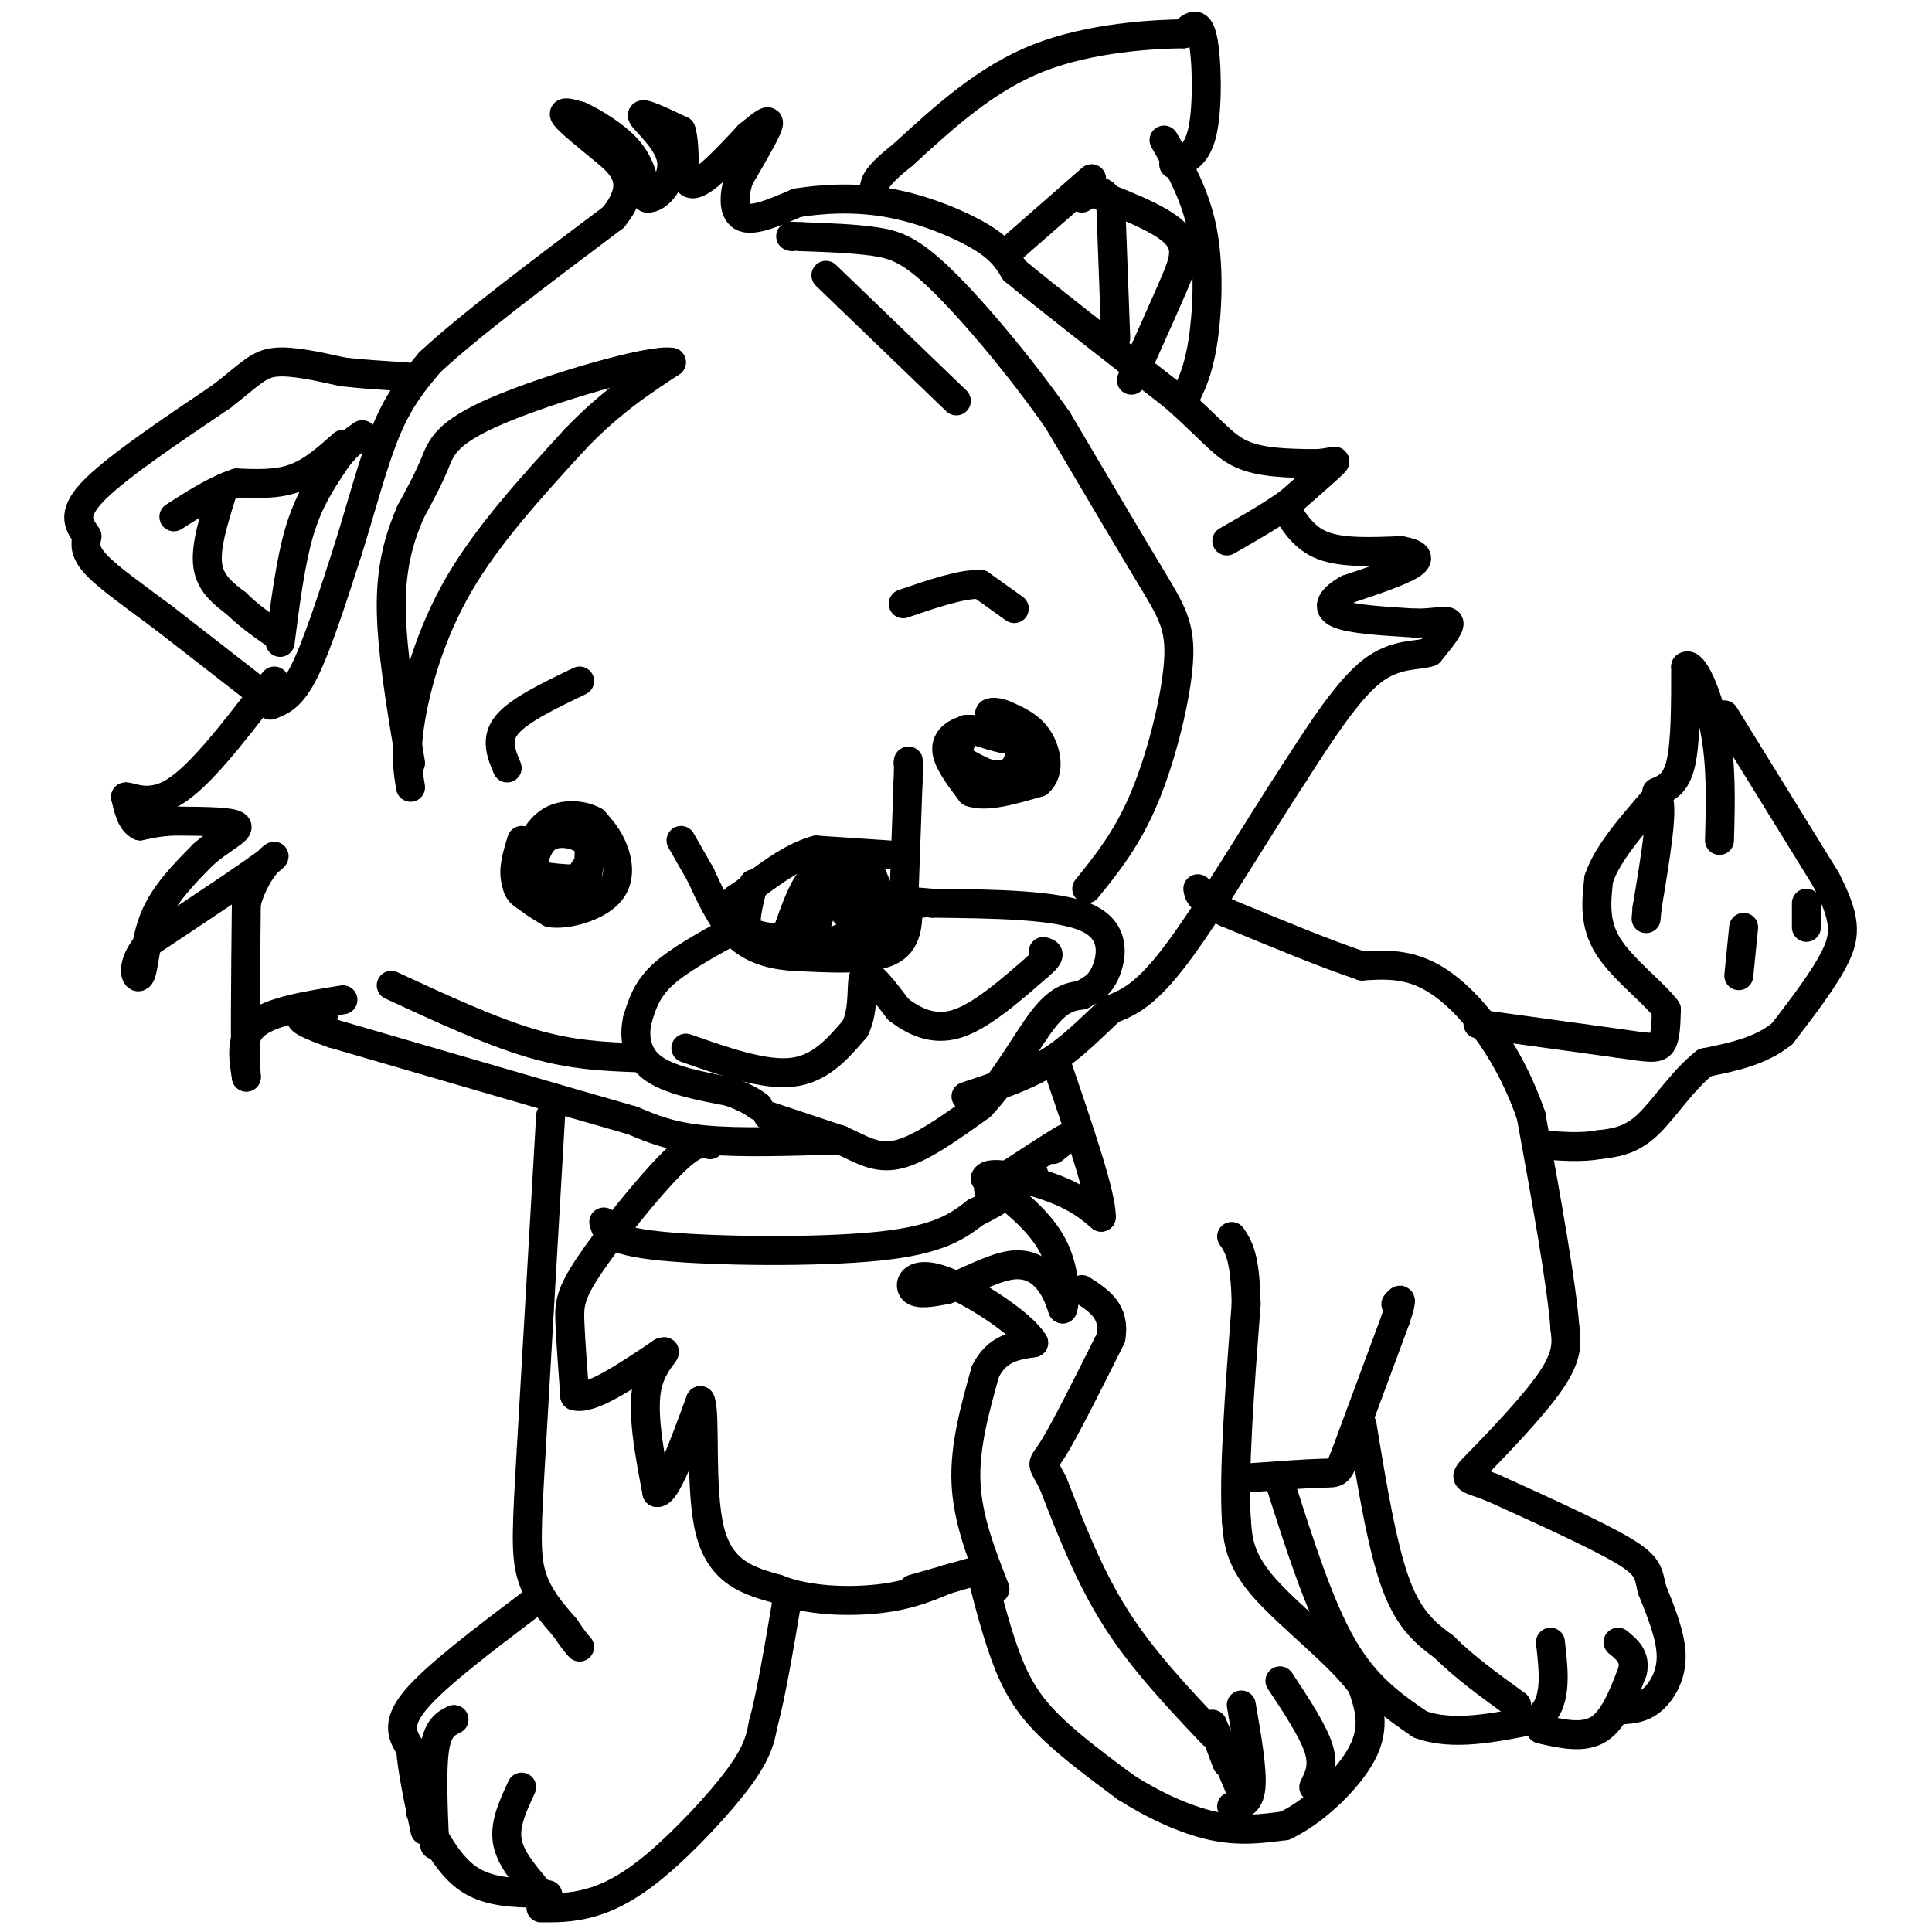<svg viewBox='0 0 400 400' version='1.1' xmlns='http://www.w3.org/2000/svg' xmlns:xlink='http://www.w3.org/1999/xlink'><g fill='none' stroke='#000000' stroke-width='6' stroke-linecap='round' stroke-linejoin='round'><path d='M108,174c-1.000,3.250 -2.000,6.500 -1,9c1.000,2.500 4.000,4.250 7,6'/><path d='M114,189c3.690,0.488 9.417,-1.292 12,-4c2.583,-2.708 2.024,-6.345 1,-9c-1.024,-2.655 -2.512,-4.327 -4,-6'/><path d='M123,170c-2.356,-1.333 -6.244,-1.667 -9,0c-2.756,1.667 -4.378,5.333 -6,9'/><path d='M108,179c-1.289,2.600 -1.511,4.600 0,6c1.511,1.400 4.756,2.200 8,3'/><path d='M116,188c2.311,-0.022 4.089,-1.578 5,-4c0.911,-2.422 0.956,-5.711 1,-9'/><path d='M122,175c-1.444,-2.156 -5.556,-3.044 -8,-2c-2.444,1.044 -3.222,4.022 -4,7'/><path d='M110,180c0.667,1.500 4.333,1.750 8,2'/><path d='M118,182c1.833,0.000 2.417,-1.000 3,-2'/><path d='M200,151c0.000,0.000 -2.000,5.000 -2,5'/><path d='M198,156c0.667,1.500 3.333,2.750 6,4'/><path d='M204,160c2.190,0.750 4.667,0.625 6,-1c1.333,-1.625 1.524,-4.750 1,-6c-0.524,-1.250 -1.762,-0.625 -3,0'/><path d='M208,153c-1.667,-0.333 -4.333,-1.167 -7,-2'/><path d='M201,151c-2.422,0.178 -4.978,1.622 -5,4c-0.022,2.378 2.489,5.689 5,9'/><path d='M201,164c3.167,1.167 8.583,-0.417 14,-2'/><path d='M215,162c2.489,-2.089 1.711,-6.311 0,-9c-1.711,-2.689 -4.356,-3.844 -7,-5'/><path d='M208,148c-2.022,-0.867 -3.578,-0.533 -3,0c0.578,0.533 3.289,1.267 6,2'/><path d='M211,150c1.667,1.667 2.833,4.833 4,8'/><path d='M210,126c0.000,0.000 -7.000,-5.000 -7,-5'/><path d='M203,121c-3.833,-0.167 -9.917,1.917 -16,4'/><path d='M105,159c-1.250,-3.000 -2.500,-6.000 0,-9c2.500,-3.000 8.750,-6.000 15,-9'/><path d='M71,92c-3.167,2.833 -6.333,5.667 -10,7c-3.667,1.333 -7.833,1.167 -12,1'/><path d='M49,100c-4.167,1.333 -8.583,4.167 -13,7'/><path d='M46,102c-1.750,5.583 -3.500,11.167 -3,15c0.500,3.833 3.250,5.917 6,8'/><path d='M49,125c2.500,2.500 5.750,4.750 9,7'/><path d='M52,142c0.000,0.000 -18.000,-14.000 -18,-14'/><path d='M34,128c-5.822,-4.356 -11.378,-8.244 -14,-11c-2.622,-2.756 -2.311,-4.378 -2,-6'/><path d='M18,111c-1.289,-2.044 -3.511,-4.156 1,-9c4.511,-4.844 15.756,-12.422 27,-20'/><path d='M46,82c6.022,-4.756 7.578,-6.644 11,-7c3.422,-0.356 8.711,0.822 14,2'/><path d='M71,77c4.500,0.500 8.750,0.750 13,1'/><path d='M56,146c2.167,-0.833 4.333,-1.667 7,-7c2.667,-5.333 5.833,-15.167 9,-25'/><path d='M72,114c2.778,-8.822 5.222,-18.378 8,-25c2.778,-6.622 5.889,-10.311 9,-14'/><path d='M89,75c7.833,-7.333 22.917,-18.667 38,-30'/><path d='M127,45c5.940,-7.393 1.792,-10.875 -2,-14c-3.792,-3.125 -7.226,-5.893 -8,-7c-0.774,-1.107 1.113,-0.554 3,0'/><path d='M120,24c2.511,1.111 7.289,3.889 10,7c2.711,3.111 3.356,6.556 4,10'/><path d='M134,41c2.202,0.310 5.708,-3.917 5,-8c-0.708,-4.083 -5.631,-8.024 -6,-9c-0.369,-0.976 3.815,1.012 8,3'/><path d='M141,27c1.156,3.356 0.044,10.244 2,11c1.956,0.756 6.978,-4.622 12,-10'/><path d='M155,28c3.022,-2.489 4.578,-3.711 4,-2c-0.578,1.711 -3.289,6.356 -6,11'/><path d='M153,37c-1.200,3.622 -1.200,7.178 1,8c2.200,0.822 6.600,-1.089 11,-3'/><path d='M165,42c4.952,-0.798 11.833,-1.292 19,0c7.167,1.292 14.619,4.369 19,7c4.381,2.631 5.690,4.815 7,7'/><path d='M210,56c6.667,5.500 19.833,15.750 33,26'/><path d='M243,82c7.578,6.622 10.022,10.178 14,12c3.978,1.822 9.489,1.911 15,2'/><path d='M272,96c3.622,-0.044 5.178,-1.156 4,0c-1.178,1.156 -5.089,4.578 -9,8'/><path d='M267,104c-3.667,2.667 -8.333,5.333 -13,8'/><path d='M266,105c2.000,3.250 4.000,6.500 8,8c4.000,1.500 10.000,1.250 16,1'/><path d='M290,114c3.511,0.600 4.289,1.600 2,3c-2.289,1.400 -7.644,3.200 -13,5'/><path d='M279,122c-3.178,1.800 -4.622,3.800 -2,5c2.622,1.200 9.311,1.600 16,2'/><path d='M293,129c4.222,0.044 6.778,-0.844 7,0c0.222,0.844 -1.889,3.422 -4,6'/><path d='M296,135c-2.578,0.889 -7.022,0.111 -12,4c-4.978,3.889 -10.489,12.444 -16,21'/><path d='M268,160c-7.200,10.956 -17.200,27.844 -24,37c-6.800,9.156 -10.400,10.578 -14,12'/><path d='M230,209c-4.311,4.000 -8.089,8.000 -13,11c-4.911,3.000 -10.956,5.000 -17,7'/><path d='M159,231c0.000,0.000 15.000,5.000 15,5'/><path d='M174,236c4.244,1.889 7.356,4.111 12,3c4.644,-1.111 10.822,-5.556 17,-10'/><path d='M203,229c5.178,-5.333 9.622,-13.667 13,-18c3.378,-4.333 5.689,-4.667 8,-5'/><path d='M224,206c2.226,-1.286 3.792,-2.000 5,-5c1.208,-3.000 2.060,-8.286 -4,-11c-6.060,-2.714 -19.030,-2.857 -32,-3'/><path d='M193,187c-5.667,-0.500 -3.833,-0.250 -2,0'/><path d='M188,187c0.000,4.083 0.000,8.167 -4,10c-4.000,1.833 -12.000,1.417 -20,1'/><path d='M164,198c-5.467,-0.422 -9.133,-1.978 -12,-5c-2.867,-3.022 -4.933,-7.511 -7,-12'/><path d='M145,181c-1.833,-3.167 -2.917,-5.083 -4,-7'/><path d='M187,190c0.000,0.000 1.000,-28.000 1,-28'/><path d='M188,162c0.167,-5.333 0.083,-4.667 0,-4'/><path d='M184,177c0.000,0.000 -15.000,-1.000 -15,-1'/><path d='M169,176c-5.000,1.333 -10.000,5.167 -15,9'/><path d='M154,185c-2.667,1.667 -1.833,1.333 -1,1'/><path d='M151,193c-5.417,3.000 -10.833,6.000 -14,9c-3.167,3.000 -4.083,6.000 -5,9'/><path d='M132,211c-0.822,3.400 -0.378,7.400 3,10c3.378,2.600 9.689,3.800 16,5'/><path d='M151,226c3.667,1.333 4.833,2.167 6,3'/><path d='M174,236c-10.417,0.333 -20.833,0.667 -28,0c-7.167,-0.667 -11.083,-2.333 -15,-4'/><path d='M131,232c-12.833,-3.667 -37.417,-10.833 -62,-18'/><path d='M69,214c-10.667,-3.667 -6.333,-3.833 -2,-4'/><path d='M71,207c-7.333,1.167 -14.667,2.333 -18,5c-3.333,2.667 -2.667,6.833 -2,11'/><path d='M51,223c-0.333,-4.167 -0.167,-20.083 0,-36'/><path d='M51,187c2.222,-8.356 7.778,-11.244 5,-9c-2.778,2.244 -13.889,9.622 -25,17'/><path d='M31,195c-4.381,4.774 -2.833,8.208 -2,7c0.833,-1.208 0.952,-7.060 3,-12c2.048,-4.940 6.024,-8.970 10,-13'/><path d='M42,177c3.644,-3.311 7.756,-5.089 7,-6c-0.756,-0.911 -6.378,-0.956 -12,-1'/><path d='M37,170c-3.333,0.000 -5.667,0.500 -8,1'/><path d='M29,171c-1.833,-0.833 -2.417,-3.417 -3,-6'/><path d='M26,165c0.911,-0.222 4.689,2.222 10,-1c5.311,-3.222 12.156,-12.111 19,-21'/><path d='M55,143c3.167,-3.500 1.583,-1.750 0,0'/><path d='M114,231c0.000,0.000 -4.000,69.000 -4,69'/><path d='M110,300c-0.933,16.022 -1.267,21.578 0,26c1.267,4.422 4.133,7.711 7,11'/><path d='M117,337c1.667,2.500 2.333,3.250 3,4'/><path d='M110,332c-9.917,7.500 -19.833,15.000 -24,20c-4.167,5.000 -2.583,7.500 -1,10'/><path d='M85,362c0.333,4.500 1.667,10.750 3,17'/><path d='M90,382c-0.333,-7.833 -0.667,-15.667 0,-20c0.667,-4.333 2.333,-5.167 4,-6'/><path d='M87,375c2.917,5.583 5.833,11.167 10,14c4.167,2.833 9.583,2.917 15,3'/><path d='M112,392c2.500,0.500 1.250,0.250 0,0'/><path d='M111,391c-2.750,-3.250 -5.500,-6.500 -6,-10c-0.500,-3.500 1.250,-7.250 3,-11'/><path d='M112,395c3.119,0.012 6.238,0.024 10,-1c3.762,-1.024 8.167,-3.083 14,-8c5.833,-4.917 13.095,-12.690 17,-18c3.905,-5.310 4.452,-8.155 5,-11'/><path d='M158,357c1.667,-6.167 3.333,-16.083 5,-26'/><path d='M147,237c-1.583,-0.417 -3.167,-0.833 -8,4c-4.833,4.833 -12.917,14.917 -17,21c-4.083,6.083 -4.167,8.167 -4,12c0.167,3.833 0.583,9.417 1,15'/><path d='M119,289c3.167,1.000 10.583,-4.000 18,-9'/><path d='M137,280c2.044,-0.822 -1.844,1.622 -3,7c-1.156,5.378 0.422,13.689 2,22'/><path d='M136,309c1.833,0.500 5.417,-9.250 9,-19'/><path d='M145,290c1.222,2.511 -0.222,18.289 2,27c2.222,8.711 8.111,10.356 14,12'/><path d='M161,329c6.222,2.489 14.778,2.711 21,2c6.222,-0.711 10.111,-2.356 14,-4'/><path d='M196,327c2.333,-0.667 1.167,-0.333 0,0'/><path d='M206,329c-2.833,-7.250 -5.667,-14.500 -6,-22c-0.333,-7.500 1.833,-15.250 4,-23'/><path d='M204,284c2.333,-4.833 6.167,-5.417 10,-6'/><path d='M214,278c-2.310,-3.988 -13.083,-10.958 -19,-13c-5.917,-2.042 -6.976,0.845 -6,2c0.976,1.155 3.988,0.577 7,0'/><path d='M196,267c3.583,-1.238 9.042,-4.333 13,-5c3.958,-0.667 6.417,1.095 8,3c1.583,1.905 2.292,3.952 3,6'/><path d='M220,271c0.644,-1.333 0.756,-7.667 -2,-13c-2.756,-5.333 -8.378,-9.667 -14,-14'/><path d='M204,244c0.489,-2.000 8.711,0.000 14,2c5.289,2.000 7.644,4.000 10,6'/><path d='M228,252c0.167,-4.167 -4.417,-17.583 -9,-31'/><path d='M189,329c0.000,0.000 14.000,-4.000 14,-4'/><path d='M203,325c1.867,7.267 3.733,14.533 6,20c2.267,5.467 4.933,9.133 9,13c4.067,3.867 9.533,7.933 15,12'/><path d='M233,370c5.667,3.644 12.333,6.756 18,8c5.667,1.244 10.333,0.622 15,0'/><path d='M266,378c5.889,-2.711 13.111,-9.489 16,-15c2.889,-5.511 1.444,-9.756 0,-14'/><path d='M282,349c-4.178,-6.000 -14.622,-14.000 -20,-20c-5.378,-6.000 -5.689,-10.000 -6,-14'/><path d='M256,315c-0.667,-9.833 0.667,-27.417 2,-45'/><path d='M258,270c-0.167,-9.833 -1.583,-11.917 -3,-14'/><path d='M257,353c1.167,6.750 2.333,13.500 2,17c-0.333,3.500 -2.167,3.750 -4,4'/><path d='M265,348c3.417,5.167 6.833,10.333 8,14c1.167,3.667 0.083,5.833 -1,8'/><path d='M258,306c6.422,-0.467 12.844,-0.933 16,-1c3.156,-0.067 3.044,0.267 5,-5c1.956,-5.267 5.978,-16.133 10,-27'/><path d='M289,273c1.667,-5.000 0.833,-4.000 0,-3'/><path d='M265,307c4.083,12.833 8.167,25.667 13,34c4.833,8.333 10.417,12.167 16,16'/><path d='M294,357c6.667,2.500 15.333,0.750 24,-1'/><path d='M318,356c4.500,-2.833 3.750,-9.417 3,-16'/><path d='M319,358c4.417,1.000 8.833,2.000 12,0c3.167,-2.000 5.083,-7.000 7,-12'/><path d='M338,346c0.667,-3.000 -1.167,-4.500 -3,-6'/><path d='M336,354c2.000,-0.156 4.000,-0.311 6,-2c2.000,-1.689 4.000,-4.911 4,-9c0.000,-4.089 -2.000,-9.044 -4,-14'/><path d='M342,329c-0.756,-3.378 -0.644,-4.822 -6,-8c-5.356,-3.178 -16.178,-8.089 -27,-13'/><path d='M309,308c-5.714,-2.262 -6.500,-1.417 -3,-5c3.500,-3.583 11.286,-11.595 15,-17c3.714,-5.405 3.357,-8.202 3,-11'/><path d='M324,275c-0.667,-9.167 -3.833,-26.583 -7,-44'/><path d='M317,231c-4.333,-12.667 -11.667,-22.333 -18,-27c-6.333,-4.667 -11.667,-4.333 -17,-4'/><path d='M282,200c-7.500,-2.500 -17.750,-6.750 -28,-11'/><path d='M254,189c-5.667,-2.667 -5.833,-3.833 -6,-5'/><path d='M306,212c0.000,0.000 29.000,4.000 29,4'/><path d='M335,216c6.467,0.933 8.133,1.267 9,0c0.867,-1.267 0.933,-4.133 1,-7'/><path d='M345,209c-2.422,-3.356 -8.978,-8.244 -12,-13c-3.022,-4.756 -2.511,-9.378 -2,-14'/><path d='M331,182c1.667,-5.167 6.833,-11.083 12,-17'/><path d='M343,165c1.667,1.000 -0.167,12.000 -2,23'/><path d='M341,188c-0.333,3.833 -0.167,1.917 0,0'/><path d='M343,164c2.000,-0.833 4.000,-1.667 5,-6c1.000,-4.333 1.000,-12.167 1,-20'/><path d='M349,138c1.444,-1.244 4.556,5.644 6,13c1.444,7.356 1.222,15.178 1,23'/><path d='M357,148c0.000,0.000 21.000,34.000 21,34'/><path d='M378,182c4.200,8.133 4.200,11.467 2,16c-2.200,4.533 -6.600,10.267 -11,16'/><path d='M369,214c-4.500,3.667 -10.250,4.833 -16,6'/><path d='M353,220c-4.711,3.644 -8.489,9.756 -12,13c-3.511,3.244 -6.756,3.622 -10,4'/><path d='M331,237c-3.667,0.667 -7.833,0.333 -12,0'/><path d='M142,217c8.083,2.833 16.167,5.667 22,5c5.833,-0.667 9.417,-4.833 13,-9'/><path d='M177,213c2.156,-4.156 1.044,-10.044 2,-11c0.956,-0.956 3.978,3.022 7,7'/><path d='M186,209c3.000,2.289 7.000,4.511 12,3c5.000,-1.511 11.000,-6.756 17,-12'/><path d='M215,200c3.000,-2.500 2.000,-2.750 1,-3'/><path d='M174,181c-2.083,-0.500 -4.167,-1.000 -6,1c-1.833,2.000 -3.417,6.500 -5,11'/><path d='M163,193c-2.167,1.833 -5.083,0.917 -8,0'/><path d='M155,193c-1.167,-1.667 -0.083,-5.833 1,-10'/><path d='M174,178c0.000,0.000 -7.000,18.000 -7,18'/><path d='M167,196c2.067,2.711 10.733,0.489 14,-3c3.267,-3.489 1.133,-8.244 -1,-13'/><path d='M180,180c-1.673,-1.549 -5.356,1.080 -8,5c-2.644,3.920 -4.250,9.132 -2,10c2.250,0.868 8.357,-2.609 10,-5c1.643,-2.391 -1.179,-3.695 -4,-5'/><path d='M176,185c-0.833,-0.167 -0.917,1.917 -1,4'/><path d='M85,163c-0.578,-3.467 -1.156,-6.933 0,-14c1.156,-7.067 4.044,-17.733 10,-28c5.956,-10.267 14.978,-20.133 24,-30'/><path d='M119,91c7.333,-7.667 13.667,-11.833 20,-16'/><path d='M139,75c-4.333,-0.750 -25.167,5.375 -36,10c-10.833,4.625 -11.667,7.750 -13,11c-1.333,3.250 -3.167,6.625 -5,10'/><path d='M85,106c-1.844,4.311 -3.956,10.089 -4,19c-0.044,8.911 1.978,20.956 4,33'/><path d='M81,204c10.250,4.750 20.500,9.500 29,12c8.500,2.500 15.250,2.750 22,3'/><path d='M225,184c4.214,-5.208 8.429,-10.417 12,-19c3.571,-8.583 6.500,-20.542 7,-28c0.500,-7.458 -1.429,-10.417 -6,-18c-4.571,-7.583 -11.786,-19.792 -19,-32'/><path d='M219,87c-7.714,-11.048 -17.500,-22.667 -24,-29c-6.500,-6.333 -9.714,-7.381 -14,-8c-4.286,-0.619 -9.643,-0.810 -15,-1'/><path d='M166,49c-2.833,-0.167 -2.417,-0.083 -2,0'/><path d='M171,57c0.000,0.000 27.000,26.000 27,26'/><path d='M210,51c0.000,0.000 16.000,-14.000 16,-14'/><path d='M224,39c7.844,2.978 15.689,5.956 19,9c3.311,3.044 2.089,6.156 0,11c-2.089,4.844 -5.044,11.422 -8,18'/><path d='M235,77c-1.333,3.000 -0.667,1.500 0,0'/><path d='M245,83c1.511,-2.933 3.022,-5.867 4,-12c0.978,-6.133 1.422,-15.467 0,-23c-1.422,-7.533 -4.711,-13.267 -8,-19'/><path d='M243,34c2.444,-0.867 4.889,-1.733 6,-7c1.111,-5.267 0.889,-14.933 0,-19c-0.889,-4.067 -2.444,-2.533 -4,-1'/><path d='M245,7c-6.044,0.067 -19.156,0.733 -30,5c-10.844,4.267 -19.422,12.133 -28,20'/><path d='M187,32c-5.667,4.500 -5.833,5.750 -6,7'/><path d='M58,133c1.083,-8.417 2.167,-16.833 4,-23c1.833,-6.167 4.417,-10.083 7,-14'/><path d='M69,96c2.167,-3.333 4.083,-4.667 6,-6'/><path d='M231,70c0.000,0.000 -1.000,-27.000 -1,-27'/><path d='M230,43c-1.167,-4.833 -3.583,-3.417 -6,-2'/><path d='M360,202c0.000,0.000 1.000,-10.000 1,-10'/><path d='M374,192c0.000,0.000 0.000,-5.000 0,-5'/><path d='M125,253c0.511,1.956 1.022,3.911 12,5c10.978,1.089 32.422,1.311 45,0c12.578,-1.311 16.289,-4.156 20,-7'/><path d='M202,251c5.333,-2.500 8.667,-5.250 12,-8'/><path d='M218,238c2.000,-1.583 4.000,-3.167 2,-2c-2.000,1.167 -8.000,5.083 -14,9'/><path d='M206,245c-2.333,1.667 -1.167,1.333 0,1'/><path d='M251,359c-7.250,-7.667 -14.500,-15.333 -20,-24c-5.500,-8.667 -9.250,-18.333 -13,-28'/><path d='M218,307c-2.556,-4.889 -2.444,-3.111 0,-7c2.444,-3.889 7.222,-13.444 12,-23'/><path d='M230,277c1.000,-5.500 -2.500,-7.750 -6,-10'/><path d='M282,295c2.083,12.667 4.167,25.333 7,33c2.833,7.667 6.417,10.333 10,13'/><path d='M299,341c4.167,4.167 9.583,8.083 15,12'/><path d='M254,365c0.000,0.000 -3.000,-8.000 -3,-8'/><path d='M251,357c0.500,1.000 3.250,7.500 6,14'/></g>
</svg>
